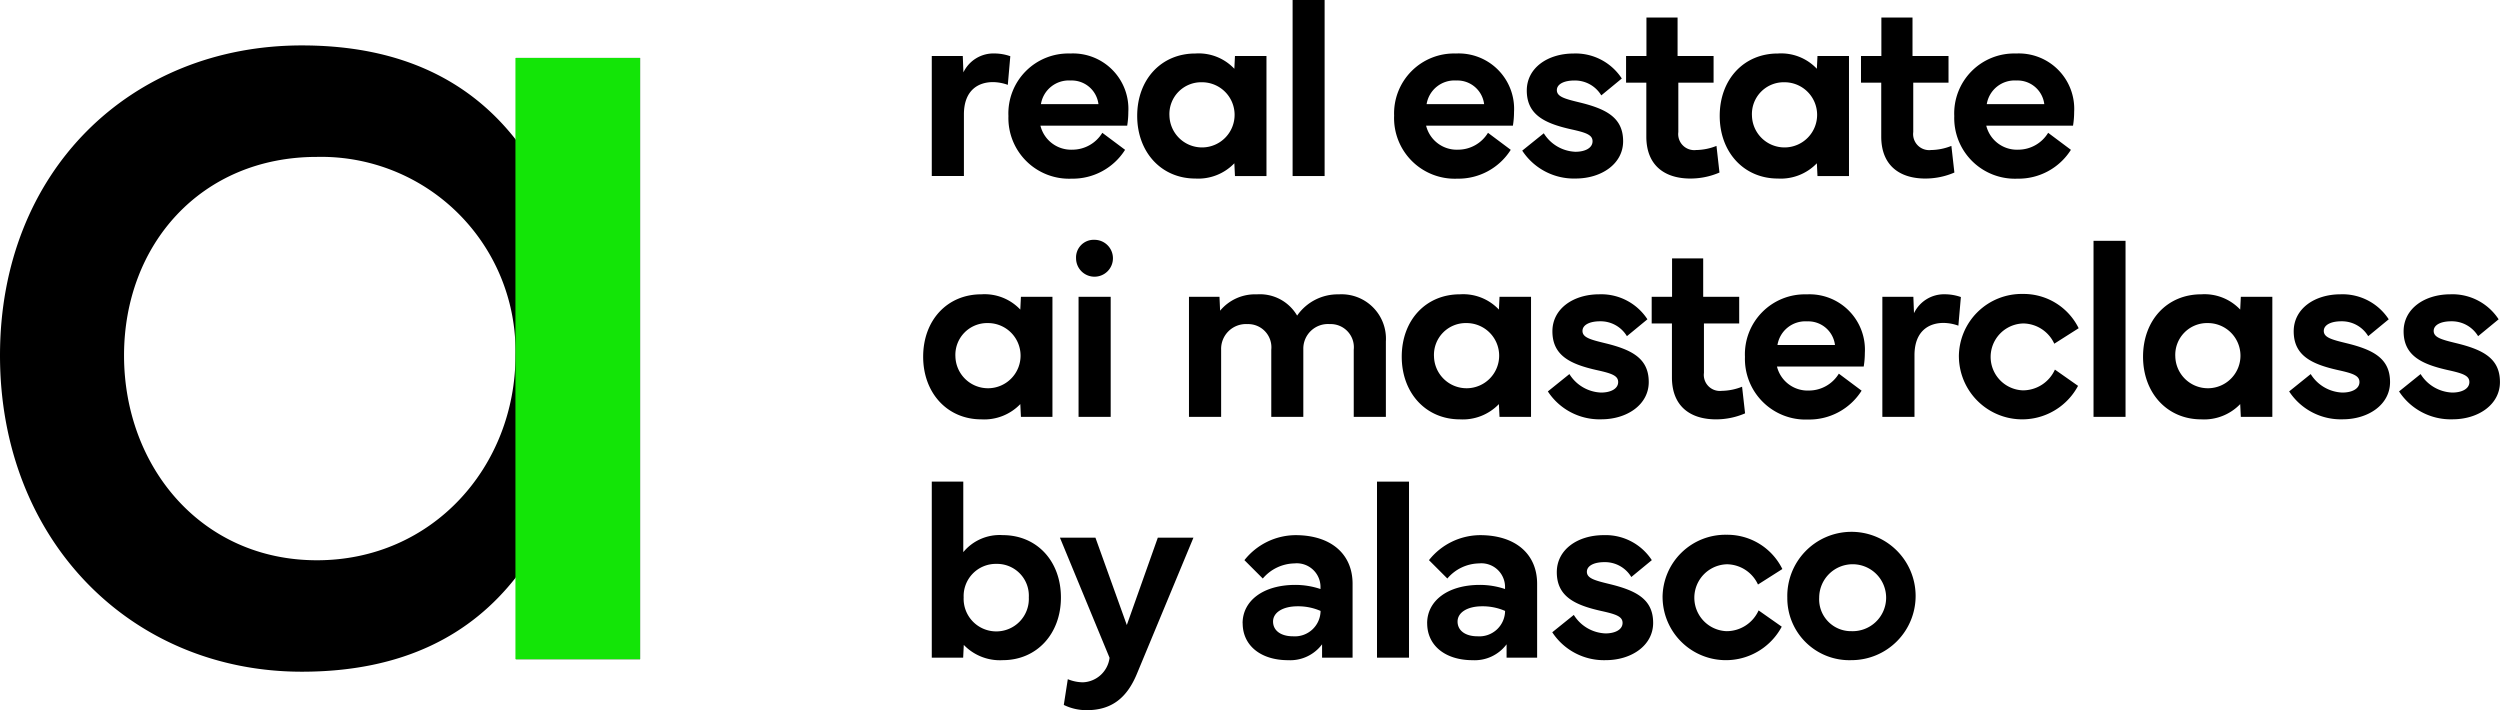 <svg id="Group_2" data-name="Group 2" xmlns="http://www.w3.org/2000/svg" xmlns:xlink="http://www.w3.org/1999/xlink" width="260" height="73.859" viewBox="0 0 260 73.859">
  <defs>
    <clipPath id="clip-path">
      <rect id="Rectangle_5" data-name="Rectangle 5" width="260" height="73.859" fill="none"/>
    </clipPath>
  </defs>
  <g id="Group_1" data-name="Group 1" clip-path="url(#clip-path)">
    <path id="Path_1" data-name="Path 1" d="M464.757,26.952h3.225l.065,1.7a3.467,3.467,0,0,1,3.251-1.964,5.053,5.053,0,0,1,1.626.286l-.26,2.978a4.68,4.68,0,0,0-1.548-.286c-1.469,0-3.017.793-3.017,3.368v6.4h-3.342Z" transform="translate(-367.852 -21.127)"/>
    <path id="Path_2" data-name="Path 2" d="M502.987,33.181a6.233,6.233,0,0,1,6.423-6.489,5.763,5.763,0,0,1,6.046,6.085,9.038,9.038,0,0,1-.117,1.417h-9.024a3.285,3.285,0,0,0,3.329,2.5,3.648,3.648,0,0,0,3.108-1.755l2.367,1.769a6.44,6.44,0,0,1-5.552,3,6.309,6.309,0,0,1-6.579-6.528m9.362-1.222a2.8,2.8,0,0,0-2.9-2.458,2.933,2.933,0,0,0-3.082,2.458Z" transform="translate(-398.111 -21.127)"/>
    <path id="Path_3" data-name="Path 3" d="M573.264,26.691a5.1,5.1,0,0,1,4.057,1.587l.065-1.327h3.277V39.434h-3.277l-.065-1.327a5.207,5.207,0,0,1-4.057,1.587c-3.537,0-6.046-2.744-6.046-6.515,0-3.8,2.51-6.489,6.046-6.489m-2.692,6.476a3.389,3.389,0,1,0,3.381-3.485,3.306,3.306,0,0,0-3.381,3.485" transform="translate(-448.95 -21.126)"/>
    <rect id="Rectangle_1" data-name="Rectangle 1" width="3.329" height="18.308" transform="translate(134.431)"/>
    <path id="Path_4" data-name="Path 4" d="M695.376,33.181a6.233,6.233,0,0,1,6.423-6.489,5.763,5.763,0,0,1,6.046,6.085,9.031,9.031,0,0,1-.117,1.417H698.7a3.285,3.285,0,0,0,3.329,2.5,3.648,3.648,0,0,0,3.108-1.755l2.367,1.769a6.44,6.44,0,0,1-5.552,3,6.309,6.309,0,0,1-6.579-6.528m9.362-1.222a2.8,2.8,0,0,0-2.9-2.458,2.933,2.933,0,0,0-3.082,2.458Z" transform="translate(-550.386 -21.127)"/>
    <path id="Path_5" data-name="Path 5" d="M761.533,34.988a4.059,4.059,0,0,0,3.29,1.924c1,0,1.781-.39,1.781-1.092,0-.663-.663-.9-2.185-1.235-2.73-.611-4.655-1.482-4.655-4.044,0-2.34,2.158-3.849,4.876-3.849a5.734,5.734,0,0,1,5.006,2.6l-2.133,1.755a3.189,3.189,0,0,0-2.8-1.547c-1.079,0-1.821.377-1.821,1,0,.676.793.9,2.341,1.274,2.783.676,4.551,1.573,4.551,4.044,0,2.354-2.262,3.875-4.928,3.875a6.418,6.418,0,0,1-5.565-2.9Z" transform="translate(-600.979 -21.127)"/>
    <path id="Path_6" data-name="Path 6" d="M811.058,15.506v-2.77h2.119v-4h3.238v4h3.745v2.77h-3.667v5.136a1.668,1.668,0,0,0,1.847,1.872,5.921,5.921,0,0,0,2.12-.429l.312,2.77a7.613,7.613,0,0,1-3.017.624c-2.744,0-4.59-1.417-4.59-4.356V15.506Z" transform="translate(-641.947 -6.911)"/>
    <path id="Path_7" data-name="Path 7" d="M863.813,26.691a5.1,5.1,0,0,1,4.057,1.587l.065-1.327h3.277V39.434h-3.277l-.065-1.327a5.207,5.207,0,0,1-4.057,1.587c-3.537,0-6.046-2.744-6.046-6.515,0-3.8,2.51-6.489,6.046-6.489m-2.692,6.476a3.389,3.389,0,1,0,3.381-3.485,3.306,3.306,0,0,0-3.381,3.485" transform="translate(-678.917 -21.126)"/>
    <path id="Path_8" data-name="Path 8" d="M928.235,15.506v-2.77h2.12v-4h3.238v4h3.745v2.77H933.67v5.136a1.668,1.668,0,0,0,1.847,1.872,5.92,5.92,0,0,0,2.119-.429l.312,2.77a7.613,7.613,0,0,1-3.017.624c-2.744,0-4.59-1.417-4.59-4.356V15.506Z" transform="translate(-734.692 -6.911)"/>
    <path id="Path_9" data-name="Path 9" d="M974.759,33.181a6.233,6.233,0,0,1,6.423-6.489,5.763,5.763,0,0,1,6.046,6.085,9.038,9.038,0,0,1-.117,1.417h-9.024a3.284,3.284,0,0,0,3.329,2.5,3.648,3.648,0,0,0,3.108-1.755l2.367,1.769a6.44,6.44,0,0,1-5.552,3,6.309,6.309,0,0,1-6.579-6.528m9.362-1.222a2.8,2.8,0,0,0-2.9-2.458,2.933,2.933,0,0,0-3.082,2.458Z" transform="translate(-771.516 -21.127)"/>
    <path id="Path_10" data-name="Path 10" d="M466.5,146.807a5.1,5.1,0,0,1,4.057,1.587l.065-1.327H473.9V159.55h-3.277l-.065-1.327a5.207,5.207,0,0,1-4.057,1.587c-3.537,0-6.046-2.744-6.046-6.515,0-3.8,2.51-6.489,6.046-6.489m-2.692,6.476a3.389,3.389,0,1,0,3.381-3.485,3.306,3.306,0,0,0-3.381,3.485" transform="translate(-364.446 -116.197)"/>
    <path id="Path_11" data-name="Path 11" d="M538.633,119.617a1.918,1.918,0,1,1-1.911,1.924,1.836,1.836,0,0,1,1.911-1.924m-1.651,5.929h3.342v12.483h-3.342Z" transform="translate(-424.812 -94.676)"/>
    <path id="Path_12" data-name="Path 12" d="M593.04,159.55V147.067h3.173l.065,1.443a4.721,4.721,0,0,1,3.823-1.7,4.477,4.477,0,0,1,4.187,2.21,5.146,5.146,0,0,1,4.33-2.21,4.62,4.62,0,0,1,4.9,4.9v7.841h-3.342v-6.982a2.41,2.41,0,0,0-2.5-2.666,2.558,2.558,0,0,0-2.744,2.588v7.061H601.6v-6.982a2.414,2.414,0,0,0-2.484-2.666,2.581,2.581,0,0,0-2.731,2.666v6.982Z" transform="translate(-469.387 -116.197)"/>
    <path id="Path_13" data-name="Path 13" d="M705.221,146.807a5.1,5.1,0,0,1,4.057,1.587l.065-1.327h3.277V159.55h-3.277l-.065-1.327a5.207,5.207,0,0,1-4.057,1.587c-3.537,0-6.047-2.744-6.047-6.515,0-3.8,2.51-6.489,6.047-6.489m-2.692,6.476a3.389,3.389,0,1,0,3.381-3.485,3.306,3.306,0,0,0-3.381,3.485" transform="translate(-553.393 -116.197)"/>
    <path id="Path_14" data-name="Path 14" d="M774.311,155.1a4.059,4.059,0,0,0,3.29,1.924c1,0,1.781-.39,1.781-1.092,0-.663-.663-.9-2.184-1.235-2.731-.611-4.655-1.482-4.655-4.044,0-2.34,2.158-3.849,4.876-3.849a5.735,5.735,0,0,1,5.006,2.6l-2.133,1.755a3.189,3.189,0,0,0-2.8-1.547c-1.079,0-1.82.377-1.82,1,0,.676.793.9,2.34,1.274,2.783.676,4.551,1.573,4.551,4.044,0,2.354-2.262,3.875-4.928,3.875a6.418,6.418,0,0,1-5.565-2.9Z" transform="translate(-611.093 -116.197)"/>
    <path id="Path_15" data-name="Path 15" d="M823.836,135.621v-2.77h2.119v-4h3.238v4h3.745v2.77h-3.667v5.136a1.668,1.668,0,0,0,1.846,1.872,5.92,5.92,0,0,0,2.12-.429l.312,2.77a7.613,7.613,0,0,1-3.017.624c-2.744,0-4.59-1.417-4.59-4.356v-5.617Z" transform="translate(-652.061 -101.981)"/>
    <path id="Path_16" data-name="Path 16" d="M870.359,153.3a6.233,6.233,0,0,1,6.423-6.489,5.763,5.763,0,0,1,6.046,6.085,9.038,9.038,0,0,1-.117,1.417h-9.024a3.285,3.285,0,0,0,3.329,2.5,3.648,3.648,0,0,0,3.108-1.755l2.367,1.769a6.44,6.44,0,0,1-5.552,3,6.309,6.309,0,0,1-6.579-6.527m9.362-1.222a2.8,2.8,0,0,0-2.9-2.458,2.933,2.933,0,0,0-3.082,2.458Z" transform="translate(-688.884 -116.197)"/>
    <path id="Path_17" data-name="Path 17" d="M938.894,147.067h3.225l.065,1.7a3.467,3.467,0,0,1,3.251-1.964,5.052,5.052,0,0,1,1.625.286l-.26,2.978a4.68,4.68,0,0,0-1.548-.286c-1.469,0-3.017.793-3.017,3.368v6.4h-3.342Z" transform="translate(-743.129 -116.197)"/>
    <path id="Path_18" data-name="Path 18" d="M977.061,153.135a6.533,6.533,0,0,1,6.658-6.515,6.381,6.381,0,0,1,5.8,3.563l-2.535,1.612a3.6,3.6,0,0,0-3.212-2.106,3.48,3.48,0,0,0-.052,6.957,3.655,3.655,0,0,0,3.329-2.159l2.406,1.691a6.584,6.584,0,0,1-12.392-3.043" transform="translate(-773.338 -116.049)"/>
    <rect id="Rectangle_2" data-name="Rectangle 2" width="3.329" height="18.308" transform="translate(217.727 25.045)"/>
    <path id="Path_19" data-name="Path 19" d="M1074.969,146.807a5.1,5.1,0,0,1,4.057,1.587l.065-1.327h3.277V159.55h-3.277l-.065-1.327a5.207,5.207,0,0,1-4.057,1.587c-3.537,0-6.047-2.744-6.047-6.515,0-3.8,2.51-6.489,6.047-6.489m-2.692,6.476a3.389,3.389,0,1,0,3.381-3.485,3.306,3.306,0,0,0-3.381,3.485" transform="translate(-846.045 -116.197)"/>
    <path id="Path_20" data-name="Path 20" d="M1144.058,155.1a4.059,4.059,0,0,0,3.29,1.924c1,0,1.781-.39,1.781-1.092,0-.663-.663-.9-2.184-1.235-2.731-.611-4.655-1.482-4.655-4.044,0-2.34,2.159-3.849,4.876-3.849a5.735,5.735,0,0,1,5.006,2.6l-2.133,1.755a3.189,3.189,0,0,0-2.8-1.547c-1.079,0-1.82.377-1.82,1,0,.676.793.9,2.34,1.274,2.783.676,4.551,1.573,4.551,4.044,0,2.354-2.262,3.875-4.928,3.875a6.418,6.418,0,0,1-5.565-2.9Z" transform="translate(-903.745 -116.197)"/>
    <path id="Path_21" data-name="Path 21" d="M1198.874,155.1a4.059,4.059,0,0,0,3.29,1.924c1,0,1.782-.39,1.782-1.092,0-.663-.663-.9-2.185-1.235-2.73-.611-4.655-1.482-4.655-4.044,0-2.34,2.158-3.849,4.876-3.849a5.734,5.734,0,0,1,5.006,2.6l-2.133,1.755a3.19,3.19,0,0,0-2.8-1.547c-1.079,0-1.821.377-1.821,1,0,.676.793.9,2.341,1.274,2.783.676,4.551,1.573,4.551,4.044,0,2.354-2.262,3.875-4.928,3.875a6.418,6.418,0,0,1-5.565-2.9Z" transform="translate(-947.131 -116.197)"/>
    <path id="Path_22" data-name="Path 22" d="M464.758,258.538V240.23h3.277v7.334a4.9,4.9,0,0,1,4.109-1.769c3.537,0,6.046,2.692,6.046,6.489,0,3.771-2.509,6.514-6.046,6.514a5.212,5.212,0,0,1-4.057-1.587l-.065,1.327Zm6.71-2.731a3.379,3.379,0,0,0,3.381-3.537,3.306,3.306,0,0,0-3.381-3.485,3.346,3.346,0,0,0-3.394,3.485,3.39,3.39,0,0,0,3.394,3.537" transform="translate(-367.853 -190.141)"/>
    <path id="Path_23" data-name="Path 23" d="M528.677,268.169h3.693l3.264,9.089,3.225-9.089h3.706l-5.891,14.186c-1,2.393-2.536,3.758-5.214,3.758a5.394,5.394,0,0,1-2.38-.546l.416-2.678a4.237,4.237,0,0,0,1.573.325,2.908,2.908,0,0,0,2.77-2.548Z" transform="translate(-418.445 -212.254)"/>
    <path id="Path_24" data-name="Path 24" d="M619.791,276.088c0-2.354,2.159-3.992,5.474-3.992a8.177,8.177,0,0,1,2.627.429v-.286a2.463,2.463,0,0,0-2.7-2.379,4.42,4.42,0,0,0-3.3,1.573l-1.911-1.911a6.833,6.833,0,0,1,5.318-2.6c3.654,0,5.93,1.937,5.93,5.058v7.685h-3.173v-1.391a4.136,4.136,0,0,1-3.537,1.651c-2.835,0-4.72-1.521-4.72-3.836m3.16-.182c0,.936.806,1.534,2.08,1.534a2.673,2.673,0,0,0,2.861-2.639,5.817,5.817,0,0,0-2.393-.481c-1.522,0-2.549.637-2.549,1.586" transform="translate(-490.561 -211.266)"/>
    <rect id="Rectangle_3" data-name="Rectangle 3" width="3.329" height="18.308" transform="translate(143.208 50.089)"/>
    <path id="Path_25" data-name="Path 25" d="M711.839,276.088c0-2.354,2.158-3.992,5.474-3.992a8.177,8.177,0,0,1,2.627.429v-.286a2.463,2.463,0,0,0-2.7-2.379,4.42,4.42,0,0,0-3.3,1.573l-1.911-1.911a6.833,6.833,0,0,1,5.318-2.6c3.654,0,5.93,1.937,5.93,5.058v7.685H720.1v-1.391a4.136,4.136,0,0,1-3.537,1.651c-2.835,0-4.72-1.521-4.72-3.836m3.16-.182c0,.936.806,1.534,2.081,1.534a2.673,2.673,0,0,0,2.861-2.639,5.817,5.817,0,0,0-2.393-.481c-1.521,0-2.549.637-2.549,1.586" transform="translate(-563.416 -211.266)"/>
    <path id="Path_26" data-name="Path 26" d="M776.5,275.218a4.059,4.059,0,0,0,3.29,1.924c1,0,1.781-.39,1.781-1.092,0-.663-.663-.9-2.185-1.235-2.731-.611-4.655-1.482-4.655-4.044,0-2.341,2.159-3.849,4.876-3.849a5.734,5.734,0,0,1,5.006,2.6l-2.133,1.755a3.19,3.19,0,0,0-2.8-1.547c-1.079,0-1.82.377-1.82,1,0,.676.793.9,2.341,1.274,2.783.676,4.551,1.573,4.551,4.044,0,2.354-2.263,3.875-4.928,3.875a6.418,6.418,0,0,1-5.565-2.9Z" transform="translate(-612.824 -211.267)"/>
    <path id="Path_27" data-name="Path 27" d="M829.266,273.249a6.533,6.533,0,0,1,6.658-6.515,6.381,6.381,0,0,1,5.8,3.563l-2.535,1.612a3.6,3.6,0,0,0-3.212-2.106,3.48,3.48,0,0,0-.052,6.957,3.654,3.654,0,0,0,3.329-2.159l2.406,1.691a6.584,6.584,0,0,1-12.392-3.043" transform="translate(-656.359 -211.118)"/>
    <path id="Path_28" data-name="Path 28" d="M891.5,273.422a6.673,6.673,0,1,1,6.67,6.5,6.447,6.447,0,0,1-6.67-6.5m6.67,3.485a3.481,3.481,0,1,0-3.355-3.485,3.307,3.307,0,0,0,3.355,3.485" transform="translate(-705.619 -211.266)"/>
    <path id="Path_29" data-name="Path 29" d="M31.395,22.657c10.617,0,17.651,3.908,22.276,9.835V23.96h12.9V86.488H53.67V77.956c-4.624,5.927-11.659,9.835-22.276,9.835C13.613,87.791,0,74.113,0,54.9S13.613,22.657,31.395,22.657M12.9,54.9c0,11.529,8.011,21.3,20.061,21.3s20.648-9.77,20.648-21.3A20.211,20.211,0,0,0,32.958,34.251C20.908,34.251,12.9,43.37,12.9,54.9" transform="translate(0 -17.933)"/>
    <rect id="Rectangle_4" data-name="Rectangle 4" width="12.962" height="62.529" transform="translate(53.606 6.027)" fill="#13e507"/>
  </g>
</svg>
